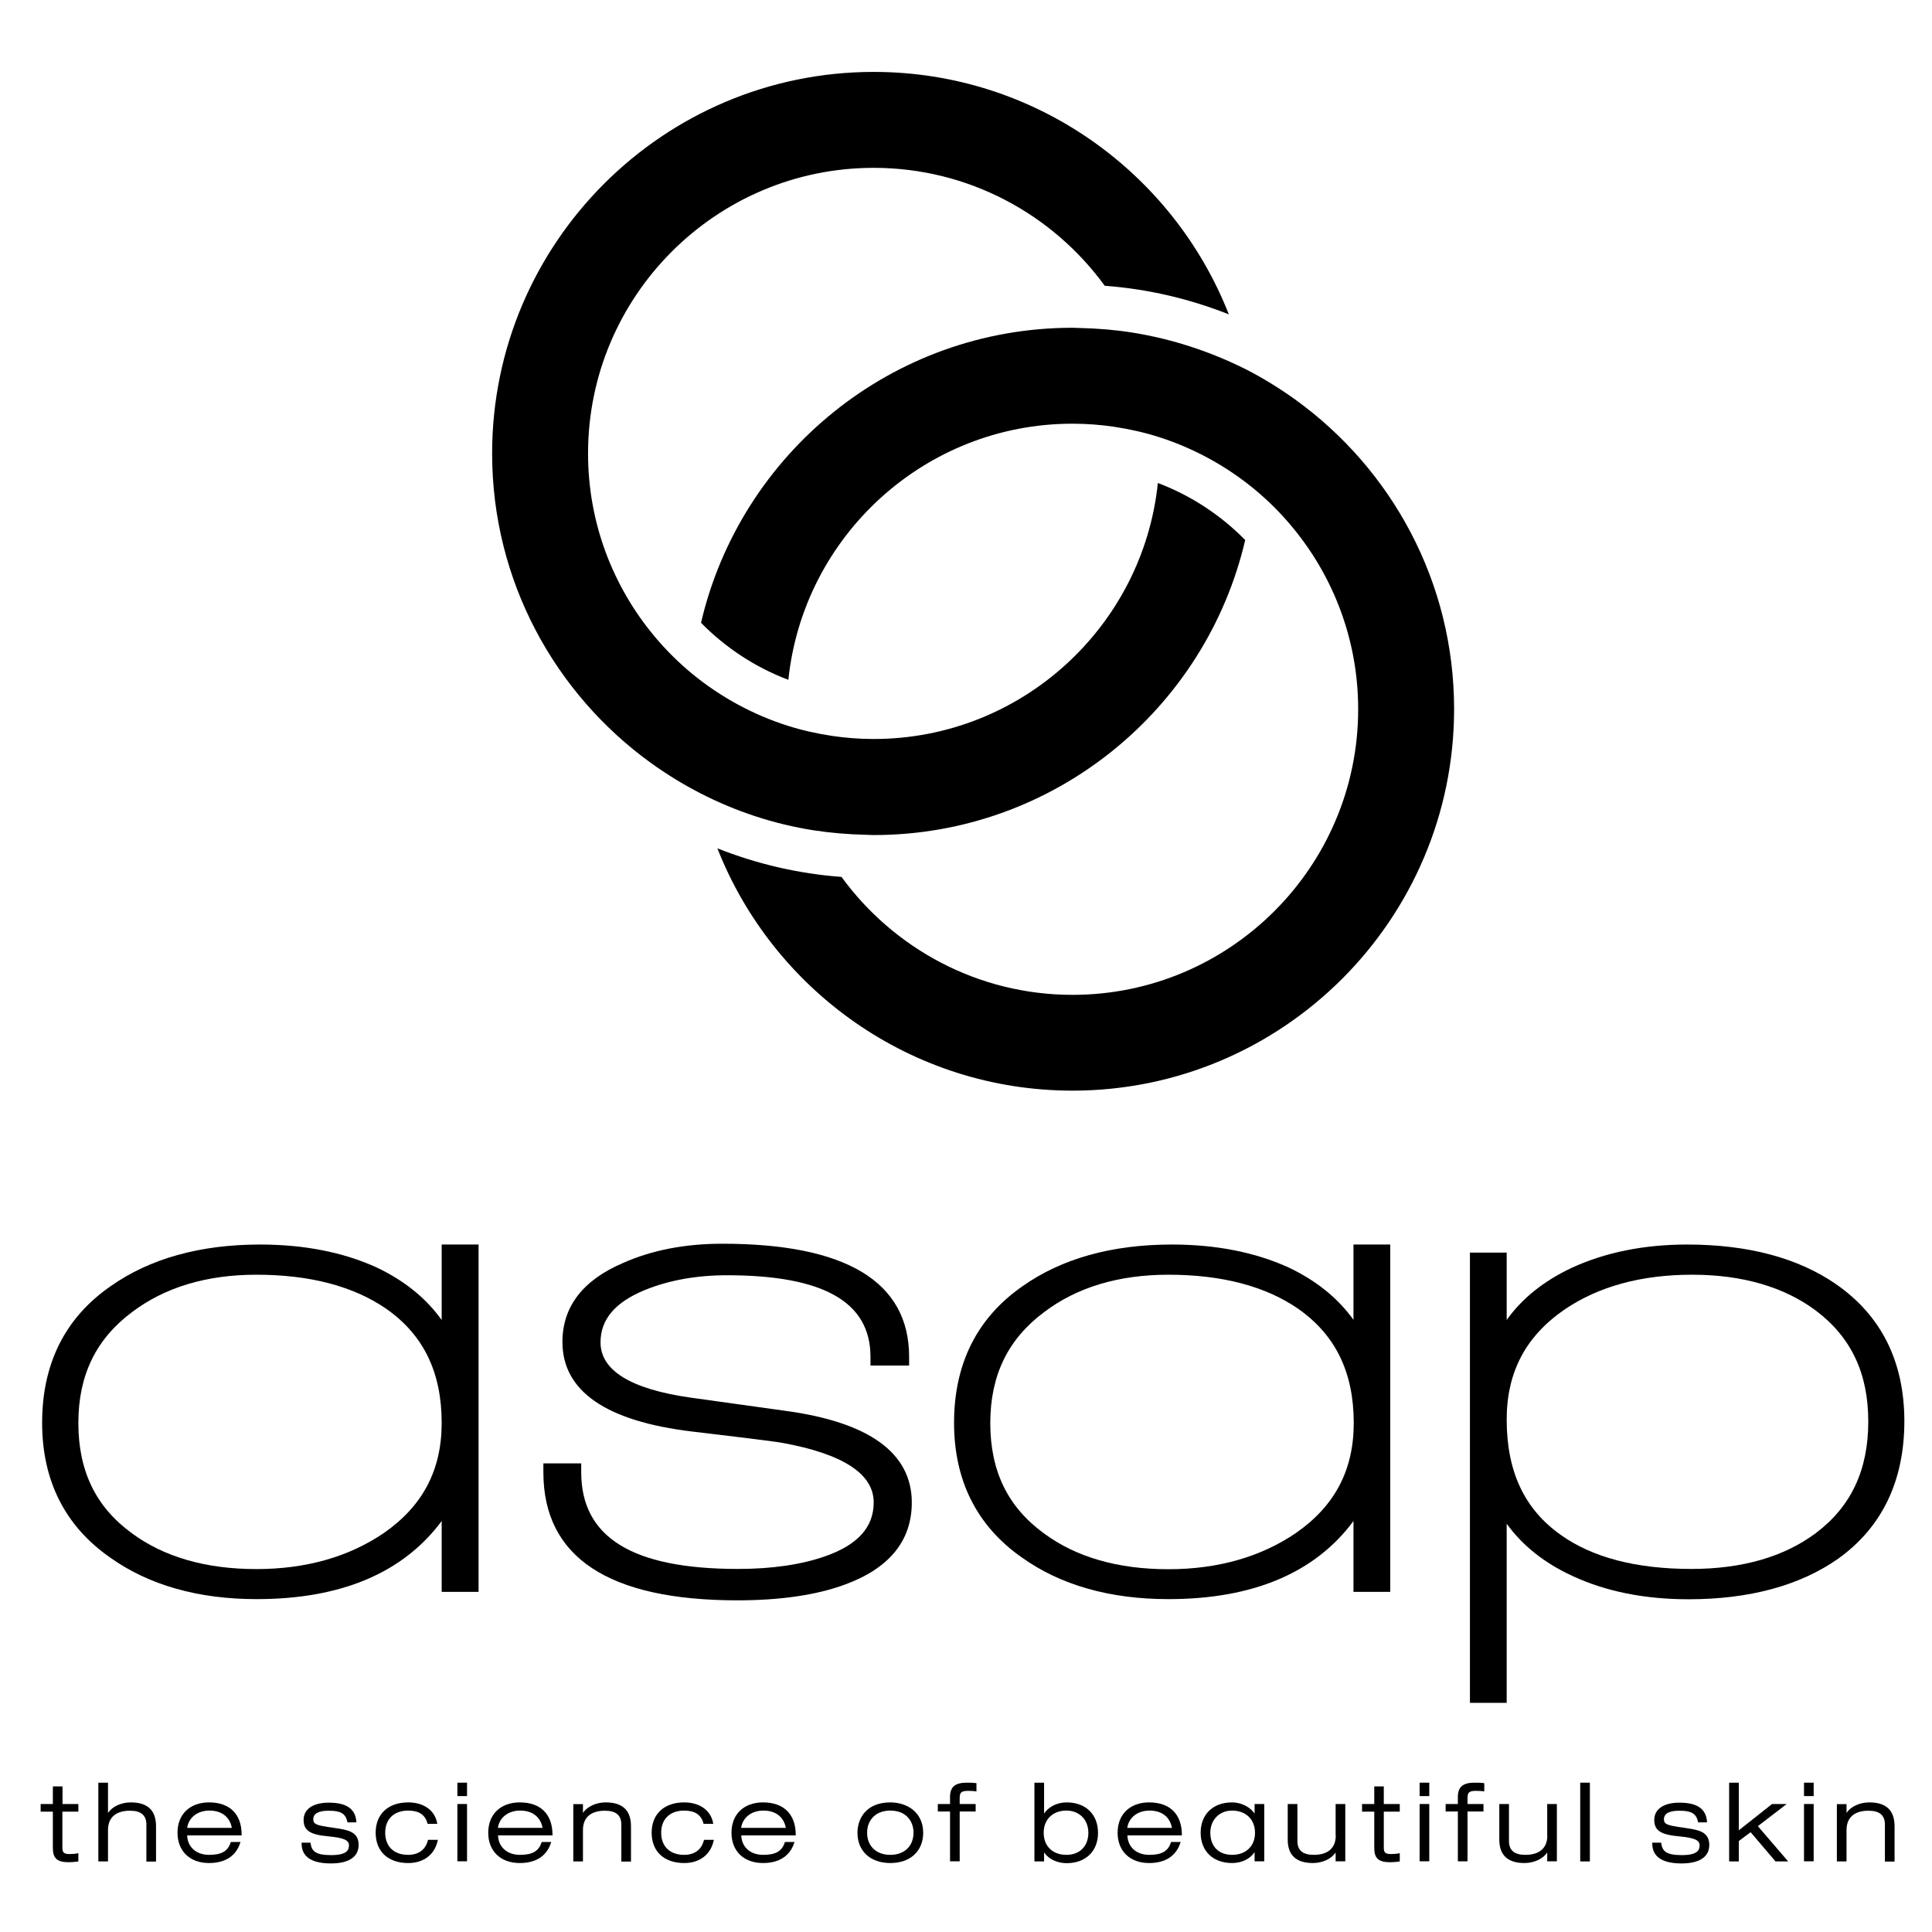 <?xml version="1.0" encoding="utf-8"?>
<!-- Generator: Adobe Illustrator 26.1.0, SVG Export Plug-In . SVG Version: 6.00 Build 0)  -->
<svg version="1.1" id="Слой_1" xmlns="http://www.w3.org/2000/svg" xmlns:xlink="http://www.w3.org/1999/xlink" x="0px" y="0px"
	 viewBox="0 0 144 144" style="enable-background:new 0 0 144 144;" xml:space="preserve">
<path d="M84.41,24.79c-1.26-0.2-2.55-0.31-3.86-0.34c-0.2,0-0.4-0.02-0.61-0.02c-13.46,0-24.76,9.4-27.69,21.99
	c1.82,1.85,4.04,3.32,6.51,4.25c1.11-10.71,10.18-19.09,21.18-19.09c1.06,0,2.09,0.08,3.1,0.23c1.14,0.17,2.25,0.42,3.32,0.76
	c2.6,0.83,4.99,2.14,7.06,3.83c1.05,0.86,2.02,1.82,2.89,2.87c3.07,3.69,4.92,8.43,4.92,13.59c0,11.74-9.55,21.29-21.29,21.29
	c-7.07,0-13.34-3.47-17.22-8.79c-3.24-0.24-6.35-0.98-9.25-2.13c4.15,10.56,14.45,18.06,26.47,18.06
	c15.68,0,28.44-12.76,28.44-28.44c0-9.49-4.67-17.9-11.84-23.07c-1.17-0.84-2.4-1.6-3.69-2.26C90.25,26.22,87.41,25.27,84.41,24.79"
	/>
<path d="M64.52,62.22c0.2,0,0.4,0.02,0.6,0.02c13.46,0,24.76-9.4,27.69-21.99c-1.82-1.85-4.04-3.32-6.51-4.25
	C85.19,46.7,76.12,55.08,65.12,55.08c-1.05,0-2.09-0.08-3.1-0.23c-1.14-0.17-2.25-0.42-3.32-0.76c-2.6-0.83-4.99-2.14-7.06-3.83
	c-1.05-0.86-2.02-1.82-2.89-2.87c-3.07-3.69-4.92-8.43-4.92-13.59c0-11.74,9.55-21.29,21.29-21.29c7.07,0,13.35,3.47,17.22,8.79
	c3.24,0.24,6.35,0.98,9.25,2.13C87.44,12.86,77.14,5.36,65.12,5.36c-15.68,0-28.44,12.76-28.44,28.44c0,9.49,4.68,17.9,11.84,23.07
	c1.17,0.84,2.4,1.6,3.69,2.26c2.61,1.34,5.45,2.29,8.45,2.76C61.92,62.08,63.21,62.19,64.52,62.22"/>
<path d="M19.11,95.01c3.97,0,7.23,0.85,9.68,2.54c2.78,1.95,4.13,4.73,4.13,8.51c0,3.51-1.41,6.19-4.32,8.21
	c-2.62,1.78-5.82,2.68-9.49,2.68c-3.76,0-6.89-0.9-9.28-2.67c-2.69-1.96-3.99-4.64-3.99-8.22c0-3.55,1.31-6.26,4.01-8.27
	C12.3,95.94,15.41,95.01,19.11,95.01 M32.93,98.4c-1.19-1.67-2.83-2.98-4.92-3.96c-2.46-1.11-5.36-1.68-8.63-1.68
	c-4.47,0-8.22,1.05-11.14,3.11c-3.39,2.35-5.1,5.77-5.1,10.18c0,4.3,1.7,7.68,5.04,10.02c2.89,2.07,6.58,3.12,10.95,3.12
	c6.3,0,10.92-1.96,13.79-5.82v5.28h2.75V92.76h-2.75V98.4z"/>
<path d="M58.5,105.15l-7.03-0.98c-4.45-0.63-6.71-2.02-6.71-4.12c0-1.72,1.1-3,3.33-3.91c1.78-0.72,3.83-1.09,6.09-1.09
	c7.2,0,10.7,1.99,10.7,6.08v0.65h2.88v-0.65c0-5.59-4.69-8.43-13.92-8.43c-2.77,0-5.26,0.48-7.39,1.43
	c-3.01,1.28-4.53,3.27-4.53,5.89c0,3.67,3.25,5.91,9.68,6.68c5.14,0.61,6.48,0.79,6.69,0.84c4.53,0.82,6.83,2.31,6.83,4.44
	c0,1.84-1.18,3.16-3.6,4.01c-1.79,0.63-3.98,0.95-6.52,0.95c-7.86,0-11.68-2.35-11.68-7.21v-0.66H40.5v0.66
	c0,6.34,4.86,9.55,14.47,9.55c3.17,0,5.87-0.39,7.99-1.17c3.32-1.21,5-3.27,5-6.12C67.96,108.29,64.77,105.99,58.5,105.15"/>
<path d="M87.09,95.01c3.96,0,7.23,0.85,9.67,2.54c2.78,1.95,4.14,4.73,4.14,8.51c0,3.51-1.41,6.19-4.32,8.21
	c-2.62,1.78-5.82,2.69-9.49,2.69c-3.77,0-6.89-0.9-9.28-2.67c-2.69-1.96-4-4.64-4-8.22c0-3.55,1.31-6.26,4.01-8.27
	C80.27,95.94,83.39,95.01,87.09,95.01 M100.9,98.4c-1.19-1.67-2.83-2.98-4.92-3.96c-2.47-1.11-5.36-1.68-8.63-1.68
	c-4.48,0-8.23,1.05-11.14,3.11c-3.38,2.35-5.1,5.77-5.1,10.18c0,4.3,1.7,7.68,5.03,10.02c2.89,2.07,6.57,3.12,10.95,3.12
	c6.3,0,10.93-1.96,13.79-5.82v5.28h2.74V92.76h-2.74V98.4z"/>
<path d="M126.06,116.94c-4.09,0-7.36-0.85-9.72-2.53c-2.72-1.92-4.04-4.73-4.04-8.6c0-3.54,1.42-6.22,4.32-8.21
	c2.53-1.72,5.72-2.59,9.5-2.59c3.73,0,6.84,0.9,9.22,2.67c2.64,1.99,3.91,4.69,3.91,8.27c0,3.62-1.28,6.34-3.91,8.32
	C132.95,116.05,129.83,116.94,126.06,116.94 M136.87,95.73c-2.84-1.97-6.58-2.97-11.12-2.97c-3.2,0-6.09,0.58-8.59,1.73
	c-2.09,0.98-3.71,2.28-4.86,3.89v-5.02h-2.74v33.56h2.74v-13.35c1.18,1.63,2.82,2.94,4.92,3.9c2.47,1.15,5.37,1.73,8.63,1.73
	c4.54,0,8.3-1.02,11.15-3.02c3.28-2.35,4.94-5.8,4.94-10.27C141.93,101.5,140.24,98.08,136.87,95.73"/>
<path d="M4.66,133.15H3.94v1.31H3.03v0.57h0.91v2.71c0,0.77,0.32,1.06,1.19,1.06c0.2,0,0.42-0.02,0.66-0.05l0.05-0.01v-0.62
	l-0.07,0.02c-0.14,0.03-0.31,0.05-0.57,0.05c-0.43,0-0.55-0.1-0.55-0.48v-2.68h1.19v-0.57H4.66V133.15z"/>
<path d="M9.75,134.34c-0.73,0-1.4,0.32-1.7,0.79v-2.26H7.33v5.87h0.72v-2.34c0-0.93,0.58-1.44,1.64-1.44c0.82,0,1.22,0.34,1.22,1.03
	v2.76h0.72v-2.66C11.62,134.92,10.99,134.34,9.75,134.34"/>
<path d="M17.28,136.24h-3.33c0.11-0.77,0.77-1.29,1.66-1.29C16.52,134.95,17.13,135.42,17.28,136.24 M15.58,134.34
	c-1.43,0-2.35,0.89-2.35,2.26c0,1.37,0.92,2.26,2.35,2.26c1.2,0,2-0.52,2.32-1.49l0.03-0.08H17.2l-0.01,0.04
	c-0.21,0.65-0.68,0.92-1.61,0.92c-0.95,0-1.6-0.58-1.63-1.45h4.06v-0.06C18.01,135.21,17.12,134.34,15.58,134.34"/>
<path d="M25.03,136.26l-0.18-0.03c-0.1-0.02-0.2-0.03-0.29-0.04c-0.9-0.14-1.21-0.21-1.21-0.58c0-0.44,0.38-0.65,1.16-0.65
	c0.89,0,1.24,0.21,1.38,0.82l0.01,0.05h0.66l0-0.06c-0.07-0.95-0.74-1.41-2.05-1.41c-1.18,0-1.88,0.48-1.88,1.29
	c0,0.78,0.48,1.1,1.84,1.22c1.15,0.11,1.54,0.28,1.54,0.67c0,0.36-0.16,0.73-1.34,0.73c-1.17,0-1.44-0.31-1.52-0.88l-0.01-0.05
	h-0.66v0.06c0,0.99,0.74,1.49,2.19,1.49c1.33,0,2.06-0.49,2.06-1.38C26.73,136.52,25.91,136.39,25.03,136.26"/>
<path d="M31.89,137.18c-0.18,0.69-0.7,1.07-1.47,1.07c-1.06,0-1.71-0.63-1.71-1.65c0-1.02,0.66-1.65,1.71-1.65
	c0.8,0,1.27,0.31,1.44,0.95l0.01,0.04h0.72l-0.01-0.07c-0.18-0.95-1.01-1.53-2.15-1.53c-1.5,0-2.43,0.87-2.43,2.26
	c0,1.4,0.93,2.26,2.43,2.26c1.14,0,1.96-0.62,2.19-1.66l0.02-0.07H31.9L31.89,137.18z"/>
<rect x="34.09" y="132.87" width="0.72" height="1"/>
<rect x="34.09" y="134.46" width="0.72" height="4.27"/>
<path d="M40.44,136.24h-3.33c0.11-0.77,0.77-1.29,1.66-1.29C39.68,134.95,40.29,135.42,40.44,136.24 M38.74,134.34
	c-1.43,0-2.35,0.89-2.35,2.26c0,1.37,0.92,2.26,2.35,2.26c1.2,0,2-0.52,2.32-1.49l0.03-0.08h-0.72l-0.01,0.04
	c-0.21,0.65-0.68,0.92-1.61,0.92c-0.95,0-1.6-0.58-1.63-1.45h4.06v-0.06C41.17,135.21,40.29,134.34,38.74,134.34"/>
<path d="M45.15,134.34c-0.73,0-1.4,0.32-1.7,0.79v-0.66h-0.72v4.27h0.72v-2.34c0-0.93,0.58-1.44,1.64-1.44
	c0.82,0,1.22,0.34,1.22,1.03v2.76h0.72v-2.66C47.02,134.92,46.39,134.34,45.15,134.34"/>
<path d="M52.46,137.18c-0.18,0.69-0.7,1.07-1.47,1.07c-1.06,0-1.71-0.63-1.71-1.65c0-1.02,0.66-1.65,1.71-1.65
	c0.8,0,1.27,0.31,1.44,0.95l0.01,0.04h0.72l-0.01-0.07c-0.18-0.95-1.01-1.53-2.15-1.53c-1.5,0-2.43,0.87-2.43,2.26
	c0,1.4,0.93,2.26,2.43,2.26c1.14,0,1.96-0.62,2.19-1.66l0.02-0.07h-0.72L52.46,137.18z"/>
<path d="M58.57,136.24h-3.33c0.11-0.77,0.77-1.29,1.66-1.29C57.81,134.95,58.42,135.42,58.57,136.24 M56.87,134.34
	c-1.43,0-2.35,0.89-2.35,2.26c0,1.37,0.92,2.26,2.35,2.26c1.19,0,2-0.52,2.32-1.49l0.03-0.08h-0.72l-0.01,0.04
	c-0.21,0.65-0.68,0.92-1.61,0.92c-0.96,0-1.6-0.58-1.63-1.45h4.06v-0.06C59.3,135.21,58.41,134.34,56.87,134.34"/>
<path d="M66.36,138.25c-1.05,0-1.73-0.65-1.73-1.65c0-0.99,0.69-1.65,1.72-1.65c1.28,0,1.74,0.89,1.74,1.65
	C68.08,137.6,67.41,138.25,66.36,138.25 M66.36,134.34c-1.81,0-2.45,1.22-2.45,2.26c0,1.37,0.96,2.26,2.45,2.26
	c1.49,0,2.45-0.89,2.45-2.26C68.8,135.04,67.57,134.34,66.36,134.34"/>
<path d="M72.06,132.87c-0.88,0-1.25,0.32-1.25,1.07v0.52h-0.91v0.56h0.91v3.71h0.72v-3.71h1.19v-0.56h-1.19v-0.45
	c0-0.42,0.13-0.53,0.64-0.53c0.19,0,0.36,0.01,0.54,0.03l0.07,0.01v-0.61l-0.05-0.01C72.49,132.87,72.18,132.87,72.06,132.87"/>
<path d="M79.48,134.95c0.97,0,1.64,0.68,1.64,1.65c0,1-0.64,1.65-1.63,1.65c-1.04,0-1.7-0.65-1.7-1.65
	C77.79,135.61,78.47,134.95,79.48,134.95 M79.5,134.34c-0.7,0-1.34,0.32-1.68,0.83v-2.3H77.1v5.87h0.72v-0.68
	c0.31,0.49,0.97,0.81,1.68,0.81c1.42,0,2.34-0.89,2.34-2.26C81.84,135.23,80.92,134.34,79.5,134.34"/>
<path d="M87.35,136.24h-3.33c0.11-0.77,0.77-1.29,1.66-1.29C86.59,134.95,87.2,135.42,87.35,136.24 M85.65,134.34
	c-1.43,0-2.35,0.89-2.35,2.26c0,1.37,0.92,2.26,2.35,2.26c1.2,0,2-0.52,2.32-1.49l0.03-0.08h-0.72l-0.01,0.04
	c-0.21,0.65-0.68,0.92-1.61,0.92c-0.96,0-1.6-0.58-1.63-1.45h4.06v-0.06C88.08,135.21,87.19,134.34,85.65,134.34"/>
<path d="M91.84,138.25c-1.01,0-1.63-0.63-1.63-1.65c0-0.96,0.68-1.65,1.62-1.65c1.03,0,1.71,0.66,1.71,1.65
	C93.55,137.59,92.86,138.25,91.84,138.25 M93.51,135.17c-0.35-0.5-1-0.83-1.68-0.83c-1.42,0-2.34,0.89-2.34,2.26
	c0,1.37,0.92,2.26,2.34,2.26c0.72,0,1.36-0.31,1.68-0.82v0.69h0.72v-4.27h-0.72V135.17z"/>
<path d="M99.56,136.81c0,0.93-0.58,1.44-1.64,1.44c-0.82,0-1.22-0.34-1.22-1.03v-2.76h-0.72v2.66c0,1.15,0.63,1.74,1.87,1.74
	c0.73,0,1.4-0.32,1.7-0.79v0.66h0.72v-4.27h-0.72V136.81z"/>
<path d="M103.15,133.15h-0.72v1.31h-0.91v0.57h0.91v2.71c0,0.77,0.32,1.06,1.19,1.06c0.2,0,0.42-0.02,0.66-0.05l0.05-0.01v-0.62
	l-0.07,0.02c-0.14,0.03-0.31,0.05-0.57,0.05c-0.43,0-0.55-0.1-0.55-0.48v-2.68h1.19v-0.57h-1.19V133.15z"/>
<rect x="105.81" y="132.87" width="0.72" height="1"/>
<rect x="105.81" y="134.46" width="0.72" height="4.27"/>
<path d="M109.91,132.87c-0.88,0-1.25,0.32-1.25,1.07v0.52h-0.91v0.56h0.91v3.71h0.72v-3.71h1.19v-0.56h-1.19v-0.45
	c0-0.42,0.13-0.53,0.64-0.53c0.19,0,0.36,0.01,0.54,0.03l0.07,0.01v-0.61l-0.05-0.01C110.35,132.87,110.04,132.87,109.91,132.87"/>
<path d="M115.33,136.81c0,0.93-0.58,1.44-1.64,1.44c-0.82,0-1.22-0.34-1.22-1.03v-2.76h-0.72v2.66c0,1.15,0.63,1.74,1.87,1.74
	c0.73,0,1.4-0.32,1.7-0.79v0.66h0.72v-4.27h-0.72V136.81z"/>
<rect x="117.78" y="132.87" width="0.72" height="5.87"/>
<path d="M125.7,136.26l-0.18-0.03c-0.1-0.02-0.2-0.03-0.29-0.04c-0.9-0.14-1.21-0.21-1.21-0.58c0-0.44,0.38-0.65,1.16-0.65
	c0.89,0,1.24,0.21,1.38,0.82l0.01,0.05h0.66l0-0.06c-0.07-0.95-0.74-1.41-2.05-1.41c-1.18,0-1.88,0.48-1.88,1.29
	c0,0.78,0.48,1.1,1.84,1.22c1.15,0.11,1.54,0.28,1.54,0.67c0,0.36-0.16,0.73-1.34,0.73c-1.17,0-1.44-0.31-1.52-0.88l-0.01-0.05
	h-0.66v0.06c0,0.99,0.74,1.49,2.19,1.49c1.33,0,2.06-0.49,2.06-1.38C127.4,136.52,126.58,136.39,125.7,136.26"/>
<polygon points="133.17,134.46 132.08,134.46 129.6,136.42 129.6,132.87 128.88,132.87 128.88,138.74 129.6,138.74 129.6,137.22 
	130.48,136.56 132.32,138.72 132.34,138.74 133.28,138.74 131.02,136.11 "/>
<rect x="134.46" y="132.87" width="0.72" height="1"/>
<rect x="134.46" y="134.46" width="0.72" height="4.27"/>
<path d="M139.33,134.34c-0.73,0-1.4,0.32-1.7,0.79v-0.66h-0.72v4.27h0.72v-2.34c0-0.93,0.58-1.44,1.64-1.44
	c0.82,0,1.22,0.34,1.22,1.03v2.76h0.72v-2.66C141.2,134.92,140.57,134.34,139.33,134.34"/>
</svg>
